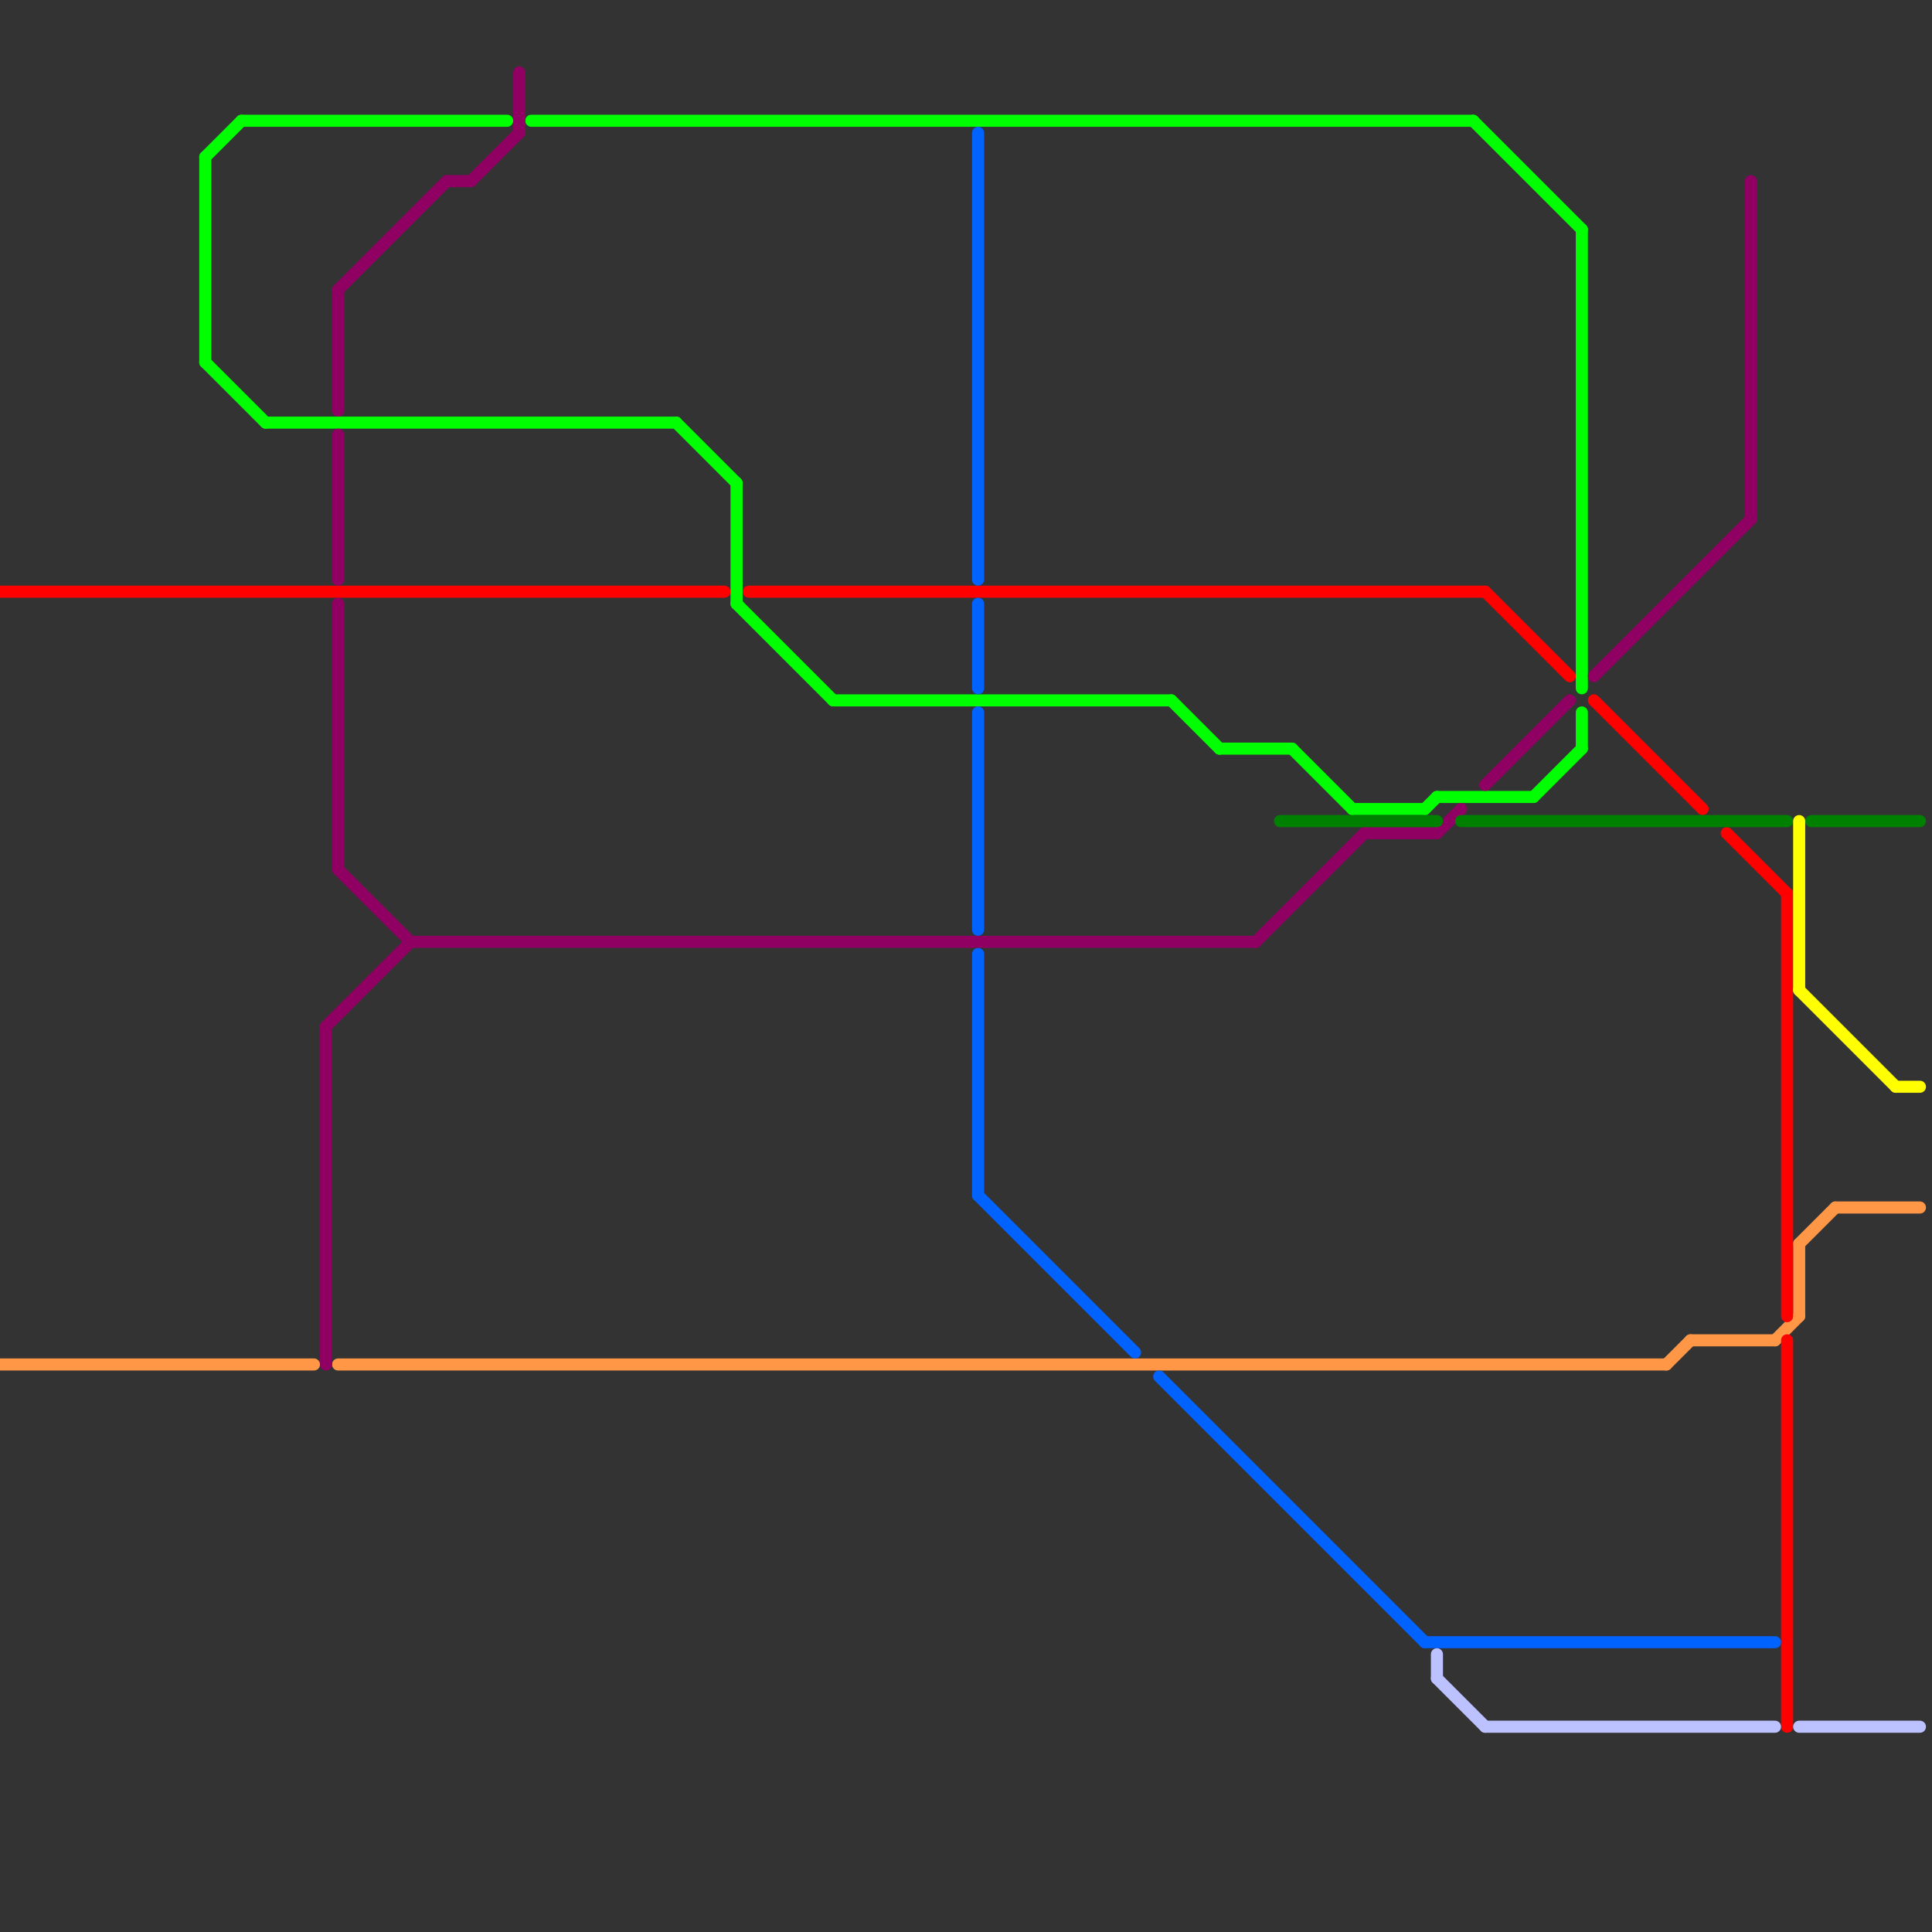 
<svg version="1.1" xmlns="http://www.w3.org/2000/svg" viewBox="0 0 160 160">
<rect x="0" y="0" width="160" height="160" fill="#333333" stroke="none"/>
<style>text { font: 1px Helvetica; font-weight: 600; white-space: pre; dominant-baseline: central; } line { stroke-width: 1; fill: none; stroke-linecap: round; stroke-linejoin: round; } .c0 { stroke: #ff9747 } .c1 { stroke: #ff0000 } .c2 { stroke: #00ff00 } .c3 { stroke: #0062ff } .c4 { stroke: #8f0062 } .c5 { stroke: #008000 } .c6 { stroke: #bcc2ff } .c7 { stroke: #ffff00 }</style><defs><g id="wm-xf"><circle r="1.2" fill="#000"/><circle r="0.9" fill="#fff"/><circle r="0.6" fill="#000"/><circle r="0.3" fill="#fff"/></g><g id="wm"><circle r="0.6" fill="#000"/><circle r="0.3" fill="#fff"/></g></defs><line class="c0" x1="152" y1="100" x2="159" y2="100"/><line class="c0" x1="28" y1="113" x2="138" y2="113"/><line class="c0" x1="149" y1="103" x2="152" y2="100"/><line class="c0" x1="140" y1="111" x2="147" y2="111"/><line class="c0" x1="147" y1="111" x2="149" y2="109"/><line class="c0" x1="138" y1="113" x2="140" y2="111"/><line class="c0" x1="149" y1="103" x2="149" y2="109"/><line class="c0" x1="0" y1="113" x2="26" y2="113"/><line class="c1" x1="148" y1="111" x2="148" y2="143"/><line class="c1" x1="0" y1="49" x2="60" y2="49"/><line class="c1" x1="62" y1="49" x2="123" y2="49"/><line class="c1" x1="132" y1="58" x2="141" y2="67"/><line class="c1" x1="143" y1="69" x2="148" y2="74"/><line class="c1" x1="148" y1="74" x2="148" y2="109"/><line class="c1" x1="123" y1="49" x2="130" y2="56"/><line class="c2" x1="44" y1="10" x2="122" y2="10"/><line class="c2" x1="101" y1="62" x2="107" y2="62"/><line class="c2" x1="107" y1="62" x2="112" y2="67"/><line class="c2" x1="127" y1="66" x2="131" y2="62"/><line class="c2" x1="56" y1="35" x2="61" y2="40"/><line class="c2" x1="118" y1="67" x2="119" y2="66"/><line class="c2" x1="131" y1="59" x2="131" y2="62"/><line class="c2" x1="119" y1="66" x2="127" y2="66"/><line class="c2" x1="131" y1="19" x2="131" y2="57"/><line class="c2" x1="122" y1="10" x2="131" y2="19"/><line class="c2" x1="61" y1="50" x2="69" y2="58"/><line class="c2" x1="17" y1="13" x2="17" y2="30"/><line class="c2" x1="112" y1="67" x2="118" y2="67"/><line class="c2" x1="17" y1="30" x2="22" y2="35"/><line class="c2" x1="22" y1="35" x2="56" y2="35"/><line class="c2" x1="69" y1="58" x2="97" y2="58"/><line class="c2" x1="97" y1="58" x2="101" y2="62"/><line class="c2" x1="17" y1="13" x2="20" y2="10"/><line class="c2" x1="61" y1="40" x2="61" y2="50"/><line class="c2" x1="20" y1="10" x2="42" y2="10"/><line class="c3" x1="81" y1="99" x2="94" y2="112"/><line class="c3" x1="81" y1="11" x2="81" y2="48"/><line class="c3" x1="81" y1="59" x2="81" y2="77"/><line class="c3" x1="96" y1="114" x2="118" y2="136"/><line class="c3" x1="81" y1="79" x2="81" y2="99"/><line class="c3" x1="118" y1="136" x2="147" y2="136"/><line class="c3" x1="81" y1="50" x2="81" y2="57"/><line class="c4" x1="28" y1="50" x2="28" y2="72"/><line class="c4" x1="28" y1="24" x2="28" y2="34"/><line class="c4" x1="28" y1="72" x2="34" y2="78"/><line class="c4" x1="28" y1="36" x2="28" y2="48"/><line class="c4" x1="145" y1="15" x2="145" y2="43"/><line class="c4" x1="39" y1="15" x2="43" y2="11"/><line class="c4" x1="119" y1="69" x2="121" y2="67"/><line class="c4" x1="27" y1="85" x2="27" y2="113"/><line class="c4" x1="27" y1="85" x2="34" y2="78"/><line class="c4" x1="123" y1="65" x2="130" y2="58"/><line class="c4" x1="28" y1="24" x2="37" y2="15"/><line class="c4" x1="104" y1="78" x2="113" y2="69"/><line class="c4" x1="132" y1="56" x2="145" y2="43"/><line class="c4" x1="43" y1="6" x2="43" y2="11"/><line class="c4" x1="113" y1="69" x2="119" y2="69"/><line class="c4" x1="34" y1="78" x2="104" y2="78"/><line class="c4" x1="37" y1="15" x2="39" y2="15"/><line class="c5" x1="106" y1="68" x2="119" y2="68"/><line class="c5" x1="150" y1="68" x2="159" y2="68"/><line class="c5" x1="121" y1="68" x2="148" y2="68"/><line class="c6" x1="123" y1="143" x2="147" y2="143"/><line class="c6" x1="149" y1="143" x2="159" y2="143"/><line class="c6" x1="119" y1="137" x2="119" y2="139"/><line class="c6" x1="119" y1="139" x2="123" y2="143"/><line class="c7" x1="149" y1="82" x2="157" y2="90"/><line class="c7" x1="149" y1="68" x2="149" y2="82"/><line class="c7" x1="157" y1="90" x2="159" y2="90"/>
</svg>
